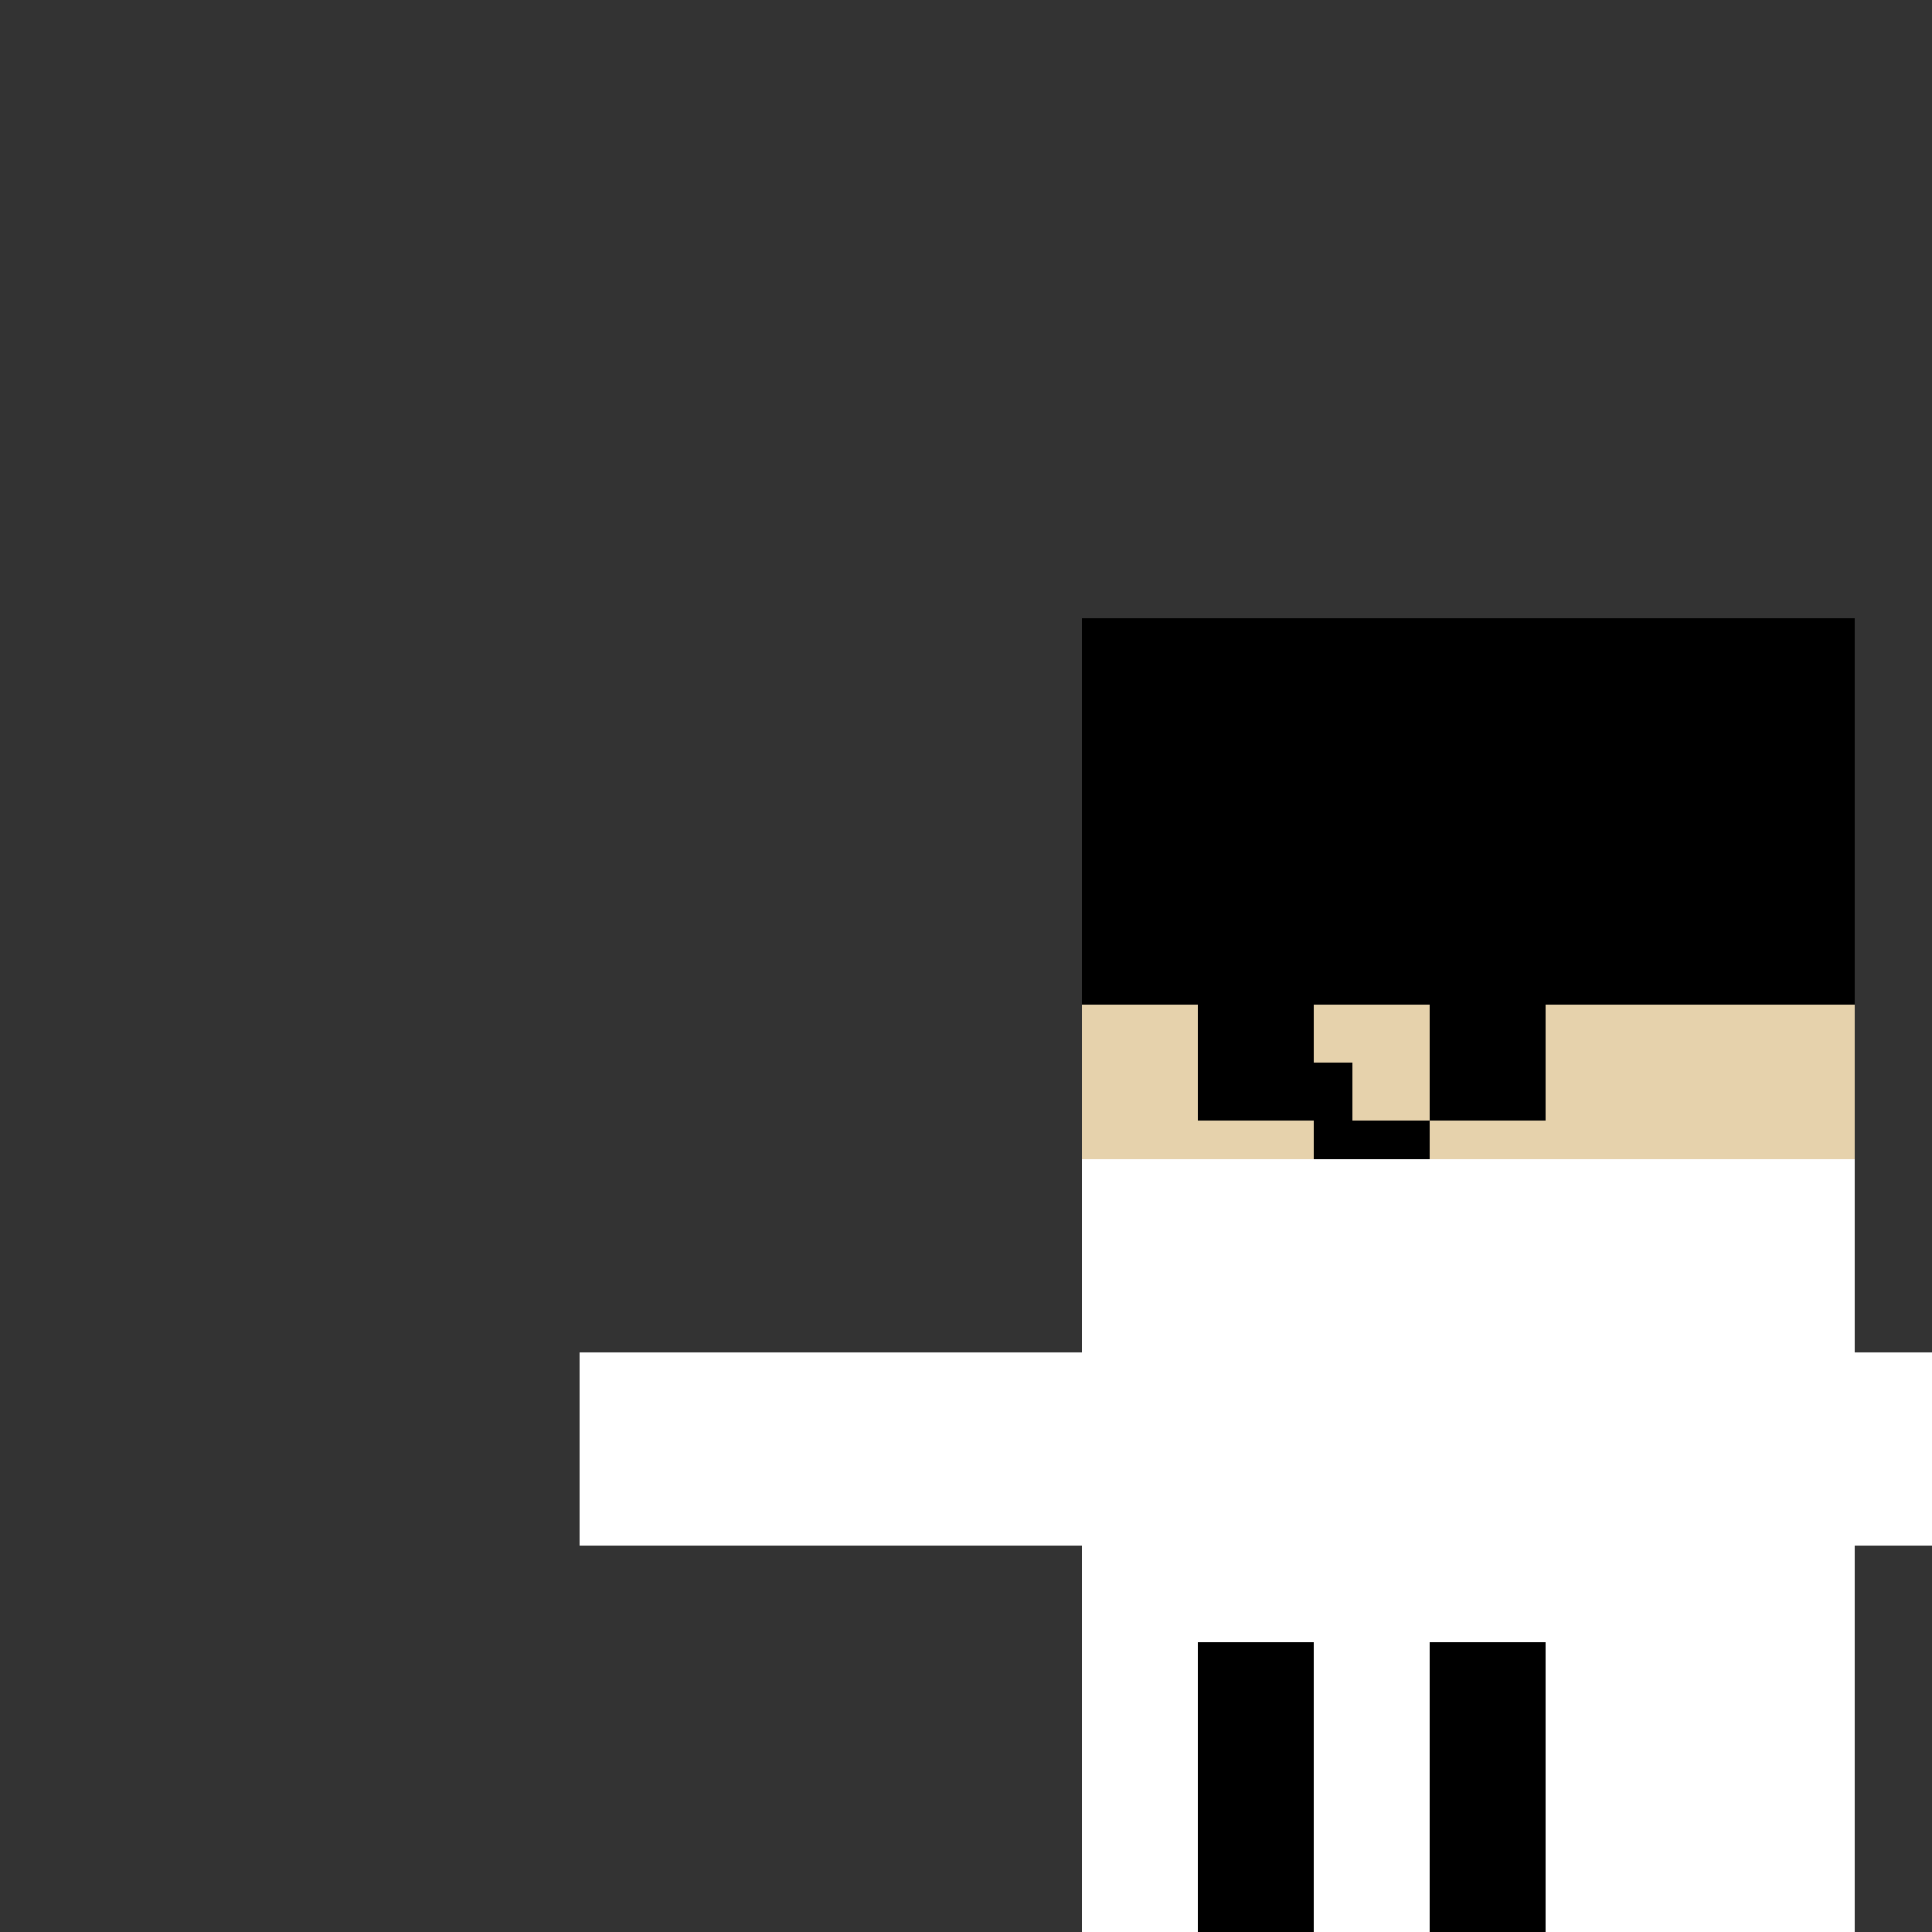 <!--

Generated by DrawGPT.
Free, open source, AI generated images in SVG, PNG, and HTML Canvas format.
https://drawgpt.ai

Created: 2023-09-26T02:32:39.924Z
Link: https://drawgpt.ai/prompt/15676/

-->
<svg xmlns="http://www.w3.org/2000/svg" xmlns:xlink="http://www.w3.org/1999/xlink" width="500" height="500"><defs/><g><rect fill="#333333" stroke="none" x="0" y="0" width="512" height="512"/><rect fill="#FFFFFF" stroke="none" x="280" y="300" width="200" height="200"/><rect fill="#FFFFFF" stroke="none" x="150" y="350" width="130" height="50"/><rect fill="#FFFFFF" stroke="none" x="400" y="350" width="130" height="50"/><rect fill="#E6D2AC" stroke="none" x="280" y="250" width="200" height="50"/><rect fill="#000000" stroke="none" x="310" y="260" width="30" height="30"/><rect fill="#000000" stroke="none" x="370" y="260" width="30" height="30"/><rect fill="#000000" stroke="none" x="340" y="290" width="30" height="10"/><rect fill="#000000" stroke="none" x="340" y="275" width="10" height="15"/><rect fill="#000000" stroke="none" x="280" y="250" width="200" height="10"/><rect fill="#000000" stroke="none" x="310" y="245" width="30" height="10"/><rect fill="#000000" stroke="none" x="370" y="245" width="30" height="10"/><rect fill="#000000" stroke="none" x="280" y="220" width="200" height="30"/><rect fill="#000000" stroke="none" x="280" y="190" width="200" height="30"/><rect fill="#000000" stroke="none" x="280" y="160" width="200" height="30"/><rect fill="#000000" stroke="none" x="310" y="500" width="30" height="10"/><rect fill="#000000" stroke="none" x="370" y="500" width="30" height="10"/><rect fill="#000000" stroke="none" x="310" y="425" width="30" height="75"/><rect fill="#000000" stroke="none" x="370" y="425" width="30" height="75"/></g></svg>